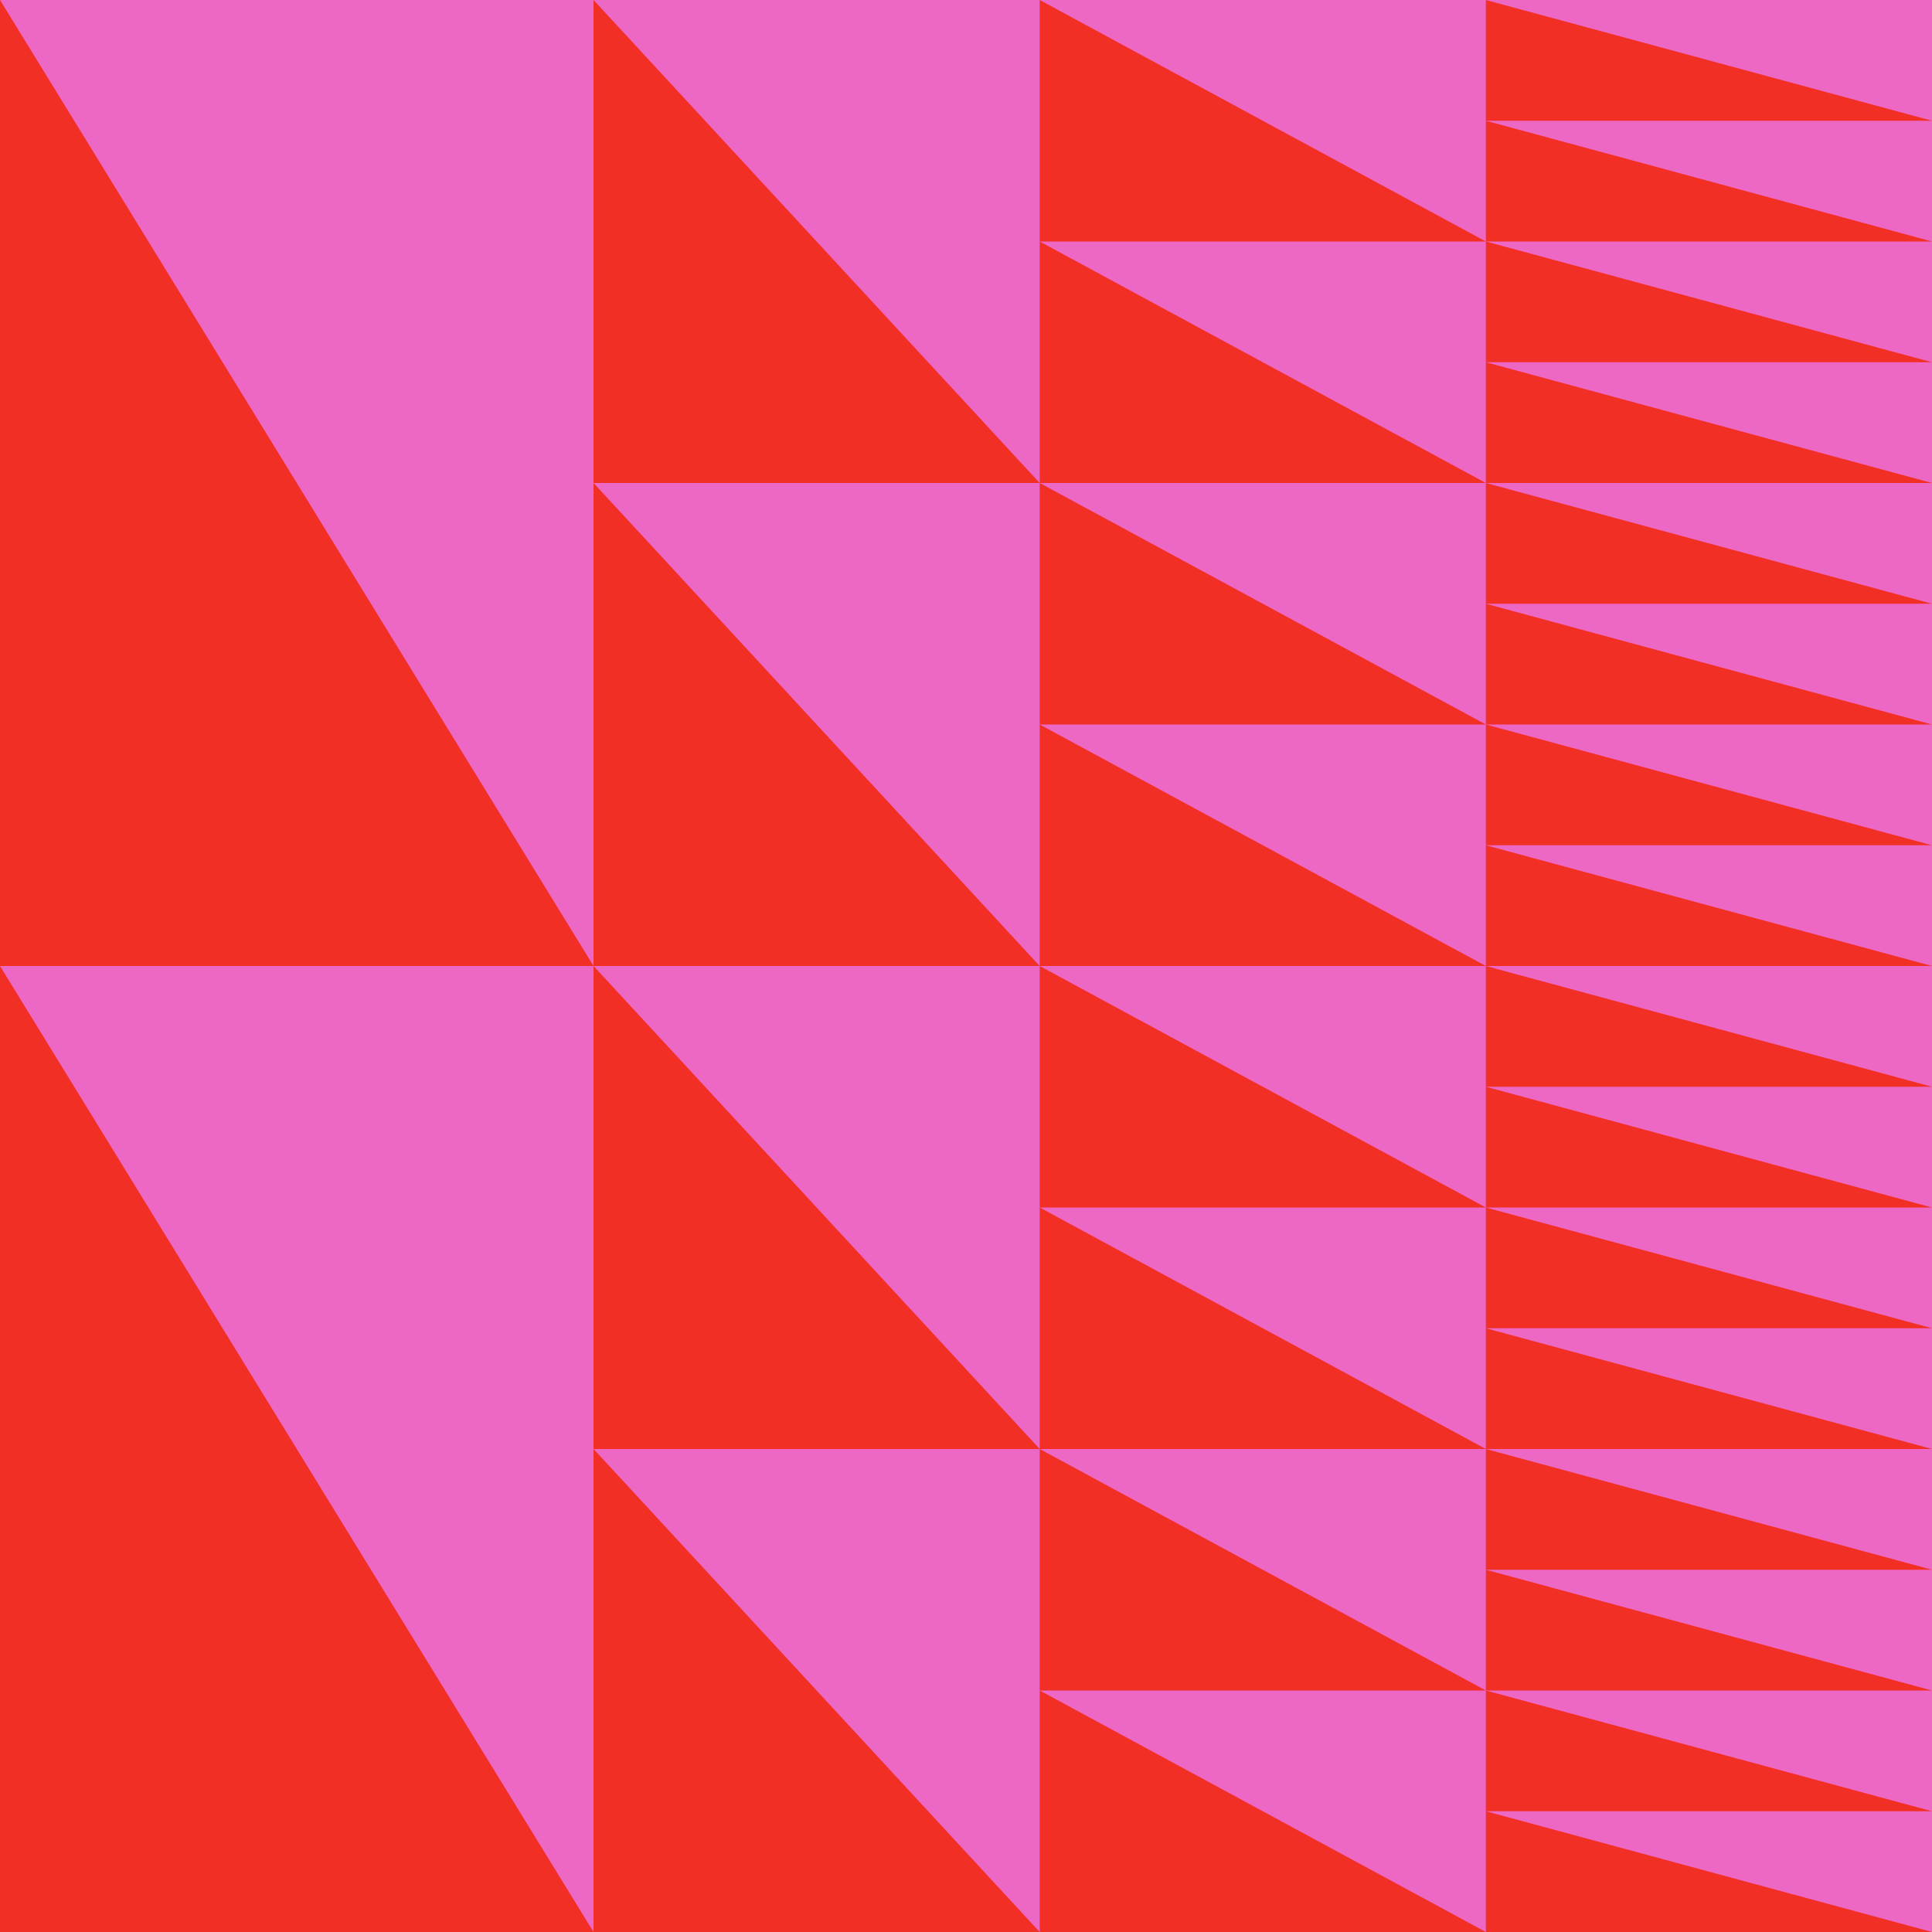 <svg width="721" height="721" viewBox="0 0 721 721" fill="none" xmlns="http://www.w3.org/2000/svg" preserveAspectRatio="none">
<g clip-path="url(#clip0_8867_7583)">
<rect width="721" height="721" fill="#F22F25"/>
<path d="M0 0H721V721H0V0Z" fill="#ED67C5"/>
<path d="M0.001 0V360.5H221.504L0.001 0Z" fill="#F22F25"/>
<path d="M0.001 360.5V721H221.504L0.001 360.5Z" fill="#F22F25"/>
<path d="M221.503 0V180.25H388.002L221.503 0Z" fill="#F22F25"/>
<path d="M221.503 180.25V360.5H388.002L221.503 180.25Z" fill="#F22F25"/>
<path d="M221.503 360.5V540.75H388.002L221.503 360.5Z" fill="#F22F25"/>
<path d="M221.503 540.75V721H388.002L221.503 540.75Z" fill="#F22F25"/>
<path d="M388.003 0V90.125H554.502L388.003 0Z" fill="#F22F25"/>
<path d="M388.003 90.125V180.25H554.502L388.003 90.125Z" fill="#F22F25"/>
<path d="M388.003 180.25V270.375H554.502L388.003 180.25Z" fill="#F22F25"/>
<path d="M388.003 270.375V360.5H554.502L388.003 270.375Z" fill="#F22F25"/>
<path d="M388.003 360.5V450.625H554.502L388.003 360.5Z" fill="#F22F25"/>
<path d="M388.003 450.625V540.75H554.502L388.003 450.625Z" fill="#F22F25"/>
<path d="M388.003 540.75V630.875H554.502L388.003 540.75Z" fill="#F22F25"/>
<path d="M388.003 630.875V721H554.502L388.003 630.875Z" fill="#F22F25"/>
<path d="M554.501 0V45.062H721L554.501 0Z" fill="#F22F25"/>
<path d="M554.501 45.062V90.125H721L554.501 45.062Z" fill="#F22F25"/>
<path d="M554.501 90.125V135.188H721L554.501 90.125Z" fill="#F22F25"/>
<path d="M554.501 135.188V180.25H721L554.501 135.188Z" fill="#F22F25"/>
<path d="M554.501 180.25V225.312H721L554.501 180.25Z" fill="#F22F25"/>
<path d="M554.501 225.312V270.375H721L554.501 225.312Z" fill="#F22F25"/>
<path d="M554.501 270.375V315.438H721L554.501 270.375Z" fill="#F22F25"/>
<path d="M554.501 315.438V360.5H721L554.501 315.438Z" fill="#F22F25"/>
<path d="M554.501 360.5V405.562H721L554.501 360.5Z" fill="#F22F25"/>
<path d="M554.501 405.562V450.625H721L554.501 405.562Z" fill="#F22F25"/>
<path d="M554.501 450.625V495.688H721L554.501 450.625Z" fill="#F22F25"/>
<path d="M554.501 495.688V540.75H721L554.501 495.688Z" fill="#F22F25"/>
<path d="M554.501 540.75V585.812H721L554.501 540.75Z" fill="#F22F25"/>
<path d="M554.501 585.812V630.875H721L554.501 585.812Z" fill="#F22F25"/>
<path d="M554.501 630.875V675.938H721L554.501 630.875Z" fill="#F22F25"/>
<path d="M554.501 675.938V721H721L554.501 675.938Z" fill="#F22F25"/>
</g>
<defs>
<clipPath id="clip0_8867_7583">
<rect width="721" height="721" fill="white"/>
</clipPath>
</defs>
</svg>

